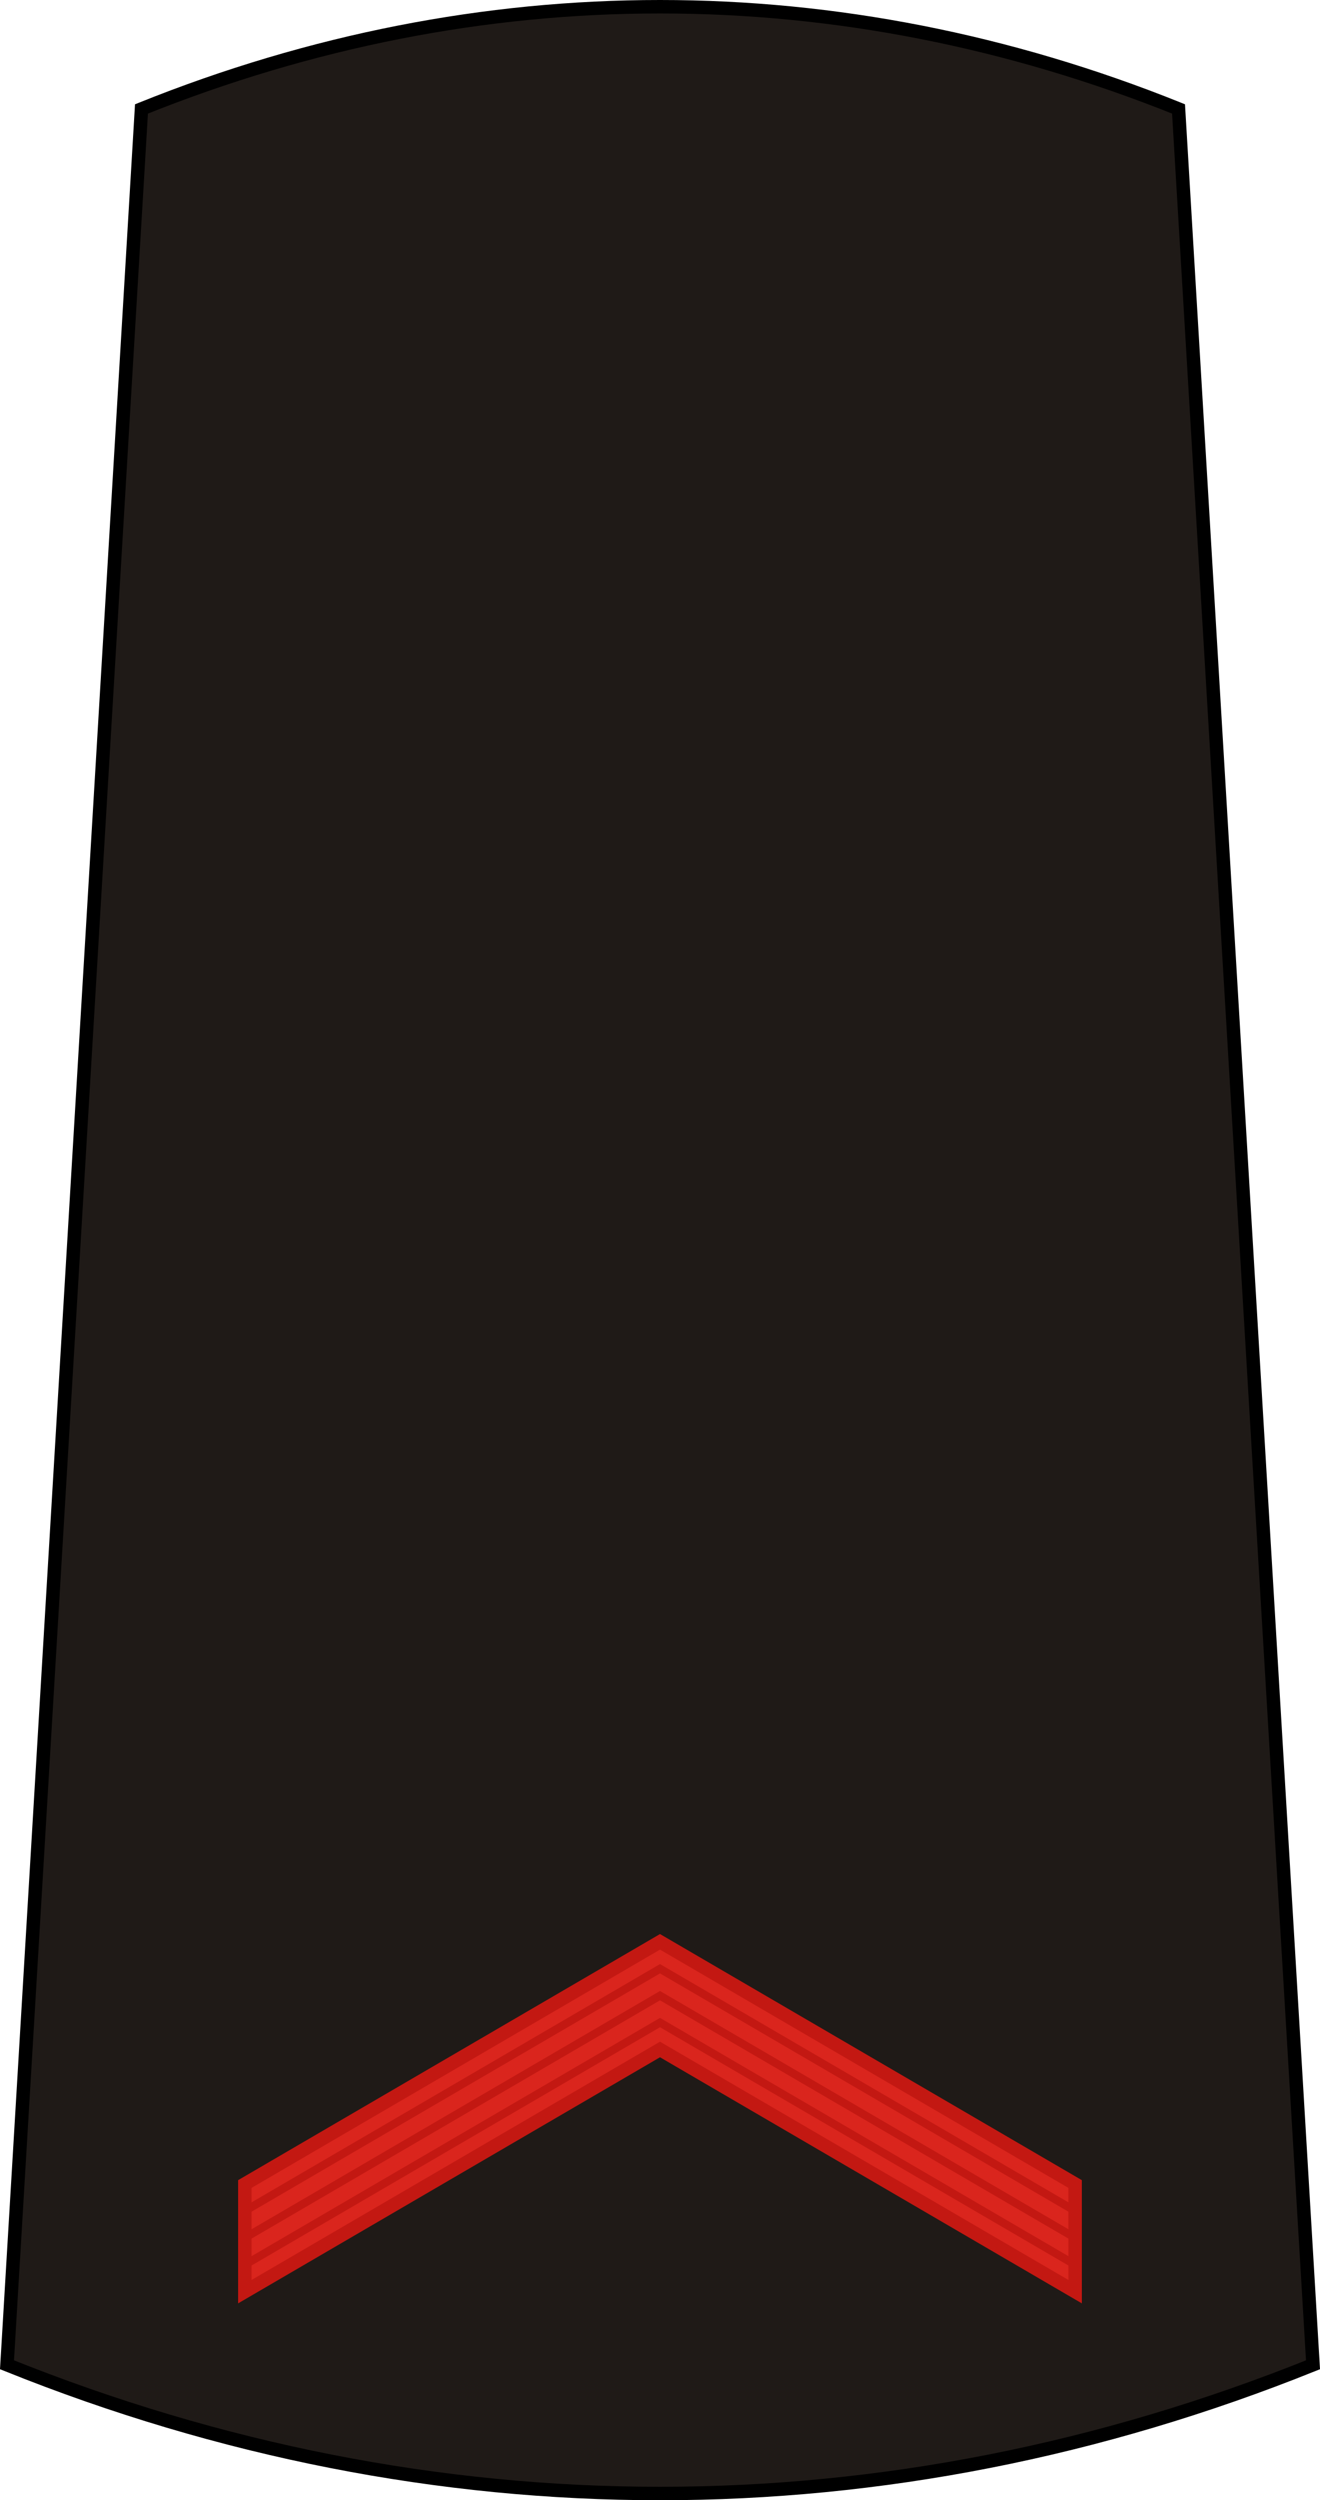 <?xml version="1.0" encoding="utf-8"?>
<!DOCTYPE svg PUBLIC "-//W3C//DTD SVG 1.1//EN" "http://www.w3.org/Graphics/SVG/1.1/DTD/svg11.dtd">
<svg xmlns="http://www.w3.org/2000/svg" xml:space="preserve" width="196.32" height="371.629">
  <path fill="#1F1A17" stroke="#000" stroke-miterlimit="10" stroke-width="2" d="M175.279 16.192c-50.375-20.256-103.864-20.256-154.238 0l-20 335.303c63.438 25.514 130.801 25.514 194.238 0l-20-335.303z"/>
  <path fill="#DA251D" d="M36.414 340.629v-16l61.746-36 61.74 36 .002 16-61.742-36z"/>
  <g fill="none" stroke="#C31812" stroke-miterlimit="10" stroke-width="1.2">
    <path d="m36.414 336.629 61.746-36 61.742 36"/>
    <path d="m36.414 332.629 61.746-36 61.742 36"/>
    <path d="m36.414 328.629 61.746-36 61.74 36"/>
  </g>
  <path fill="none" stroke="#C31812" stroke-miterlimit="10" stroke-width="2" d="M36.414 340.629v-16l61.746-36 61.74 36 .002 16-61.742-36z"/>
</svg>